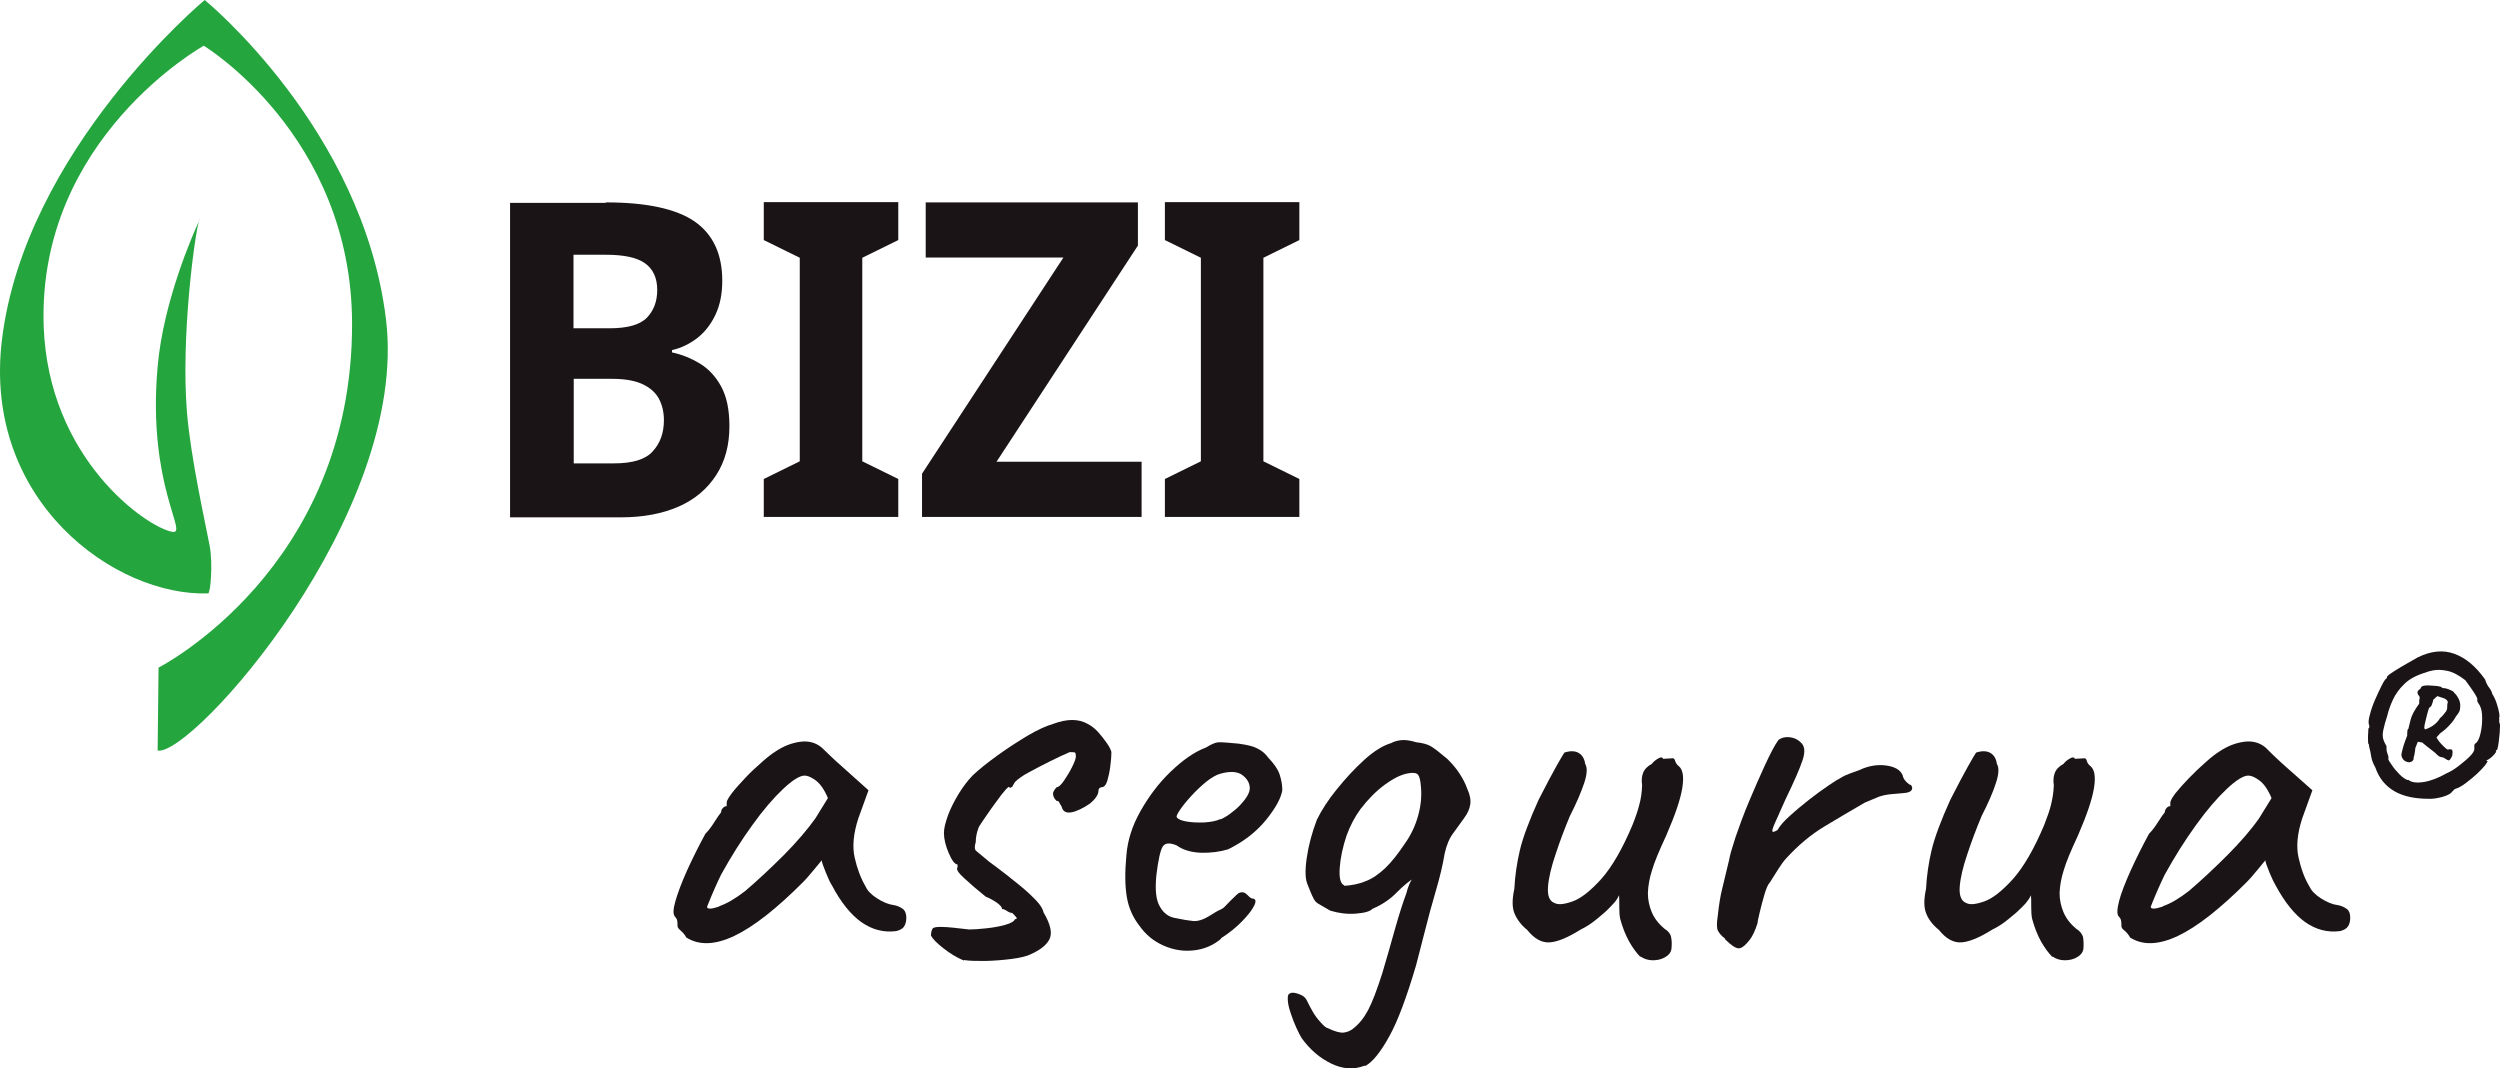 <svg width="117" height="50" viewBox="0 0 117 50" fill="none" xmlns="http://www.w3.org/2000/svg">
<path d="M28.362 9.472C30.262 9.472 31.643 9.773 32.507 10.364C33.37 10.966 33.802 11.891 33.802 13.138C33.802 13.762 33.694 14.289 33.478 14.74C33.263 15.192 32.982 15.546 32.626 15.826C32.27 16.095 31.881 16.288 31.449 16.385V16.493C31.902 16.589 32.334 16.762 32.745 17.009C33.155 17.256 33.489 17.611 33.748 18.084C34.007 18.557 34.137 19.17 34.137 19.944C34.137 20.836 33.932 21.6 33.511 22.245C33.09 22.89 32.518 23.373 31.762 23.707C31.006 24.04 30.1 24.212 29.042 24.212H23.871V9.494H28.34L28.362 9.472ZM26.851 17.729V21.686H28.729C29.603 21.686 30.218 21.503 30.553 21.116C30.899 20.739 31.071 20.256 31.071 19.664C31.071 19.299 30.996 18.965 30.845 18.675C30.694 18.385 30.445 18.159 30.089 17.987C29.733 17.815 29.247 17.729 28.632 17.729H26.851ZM28.513 15.364C29.366 15.364 29.949 15.203 30.273 14.869C30.596 14.536 30.758 14.106 30.758 13.568C30.758 13.009 30.564 12.59 30.186 12.321C29.808 12.052 29.204 11.923 28.373 11.923H26.84V15.364H28.502H28.513Z" fill="#1A1416"/>
<path d="M42.039 24.191H35.745V22.417L37.429 21.589V12.063L35.745 11.235V9.461H42.039V11.235L40.355 12.063V21.589L42.039 22.417V24.191Z" fill="#1A1416"/>
<path d="M53.427 24.191H43.151V22.169L49.768 12.052H43.323V9.472H53.254V11.493L46.637 21.61H53.427V24.191Z" fill="#1A1416"/>
<path d="M60.81 24.191H54.517V22.417L56.201 21.589V12.063L54.517 11.235V9.461H60.81V11.235L59.127 12.063V21.589L60.81 22.417V24.191Z" fill="#1A1416"/>
<path d="M9.309 10.354C9.342 10.289 9.353 10.257 9.353 10.257C9.342 10.257 9.331 10.289 9.309 10.354Z" fill="#1A1416"/>
<path d="M18.064 14.944C16.984 6.032 9.579 0 9.579 0C9.579 0 1.17 6.999 0.091 15.901C-0.827 23.459 5.402 27.921 9.741 27.771C9.849 27.771 9.968 26.416 9.817 25.567C9.612 24.47 8.932 21.481 8.748 19.277C8.467 15.772 9.104 11.052 9.309 10.354C9.05 10.923 7.647 14.073 7.377 17.159C6.881 22.728 8.856 25.04 8.057 24.889C6.838 24.664 2.261 21.46 2.045 15.267C1.742 6.472 9.536 2.14 9.536 2.14C9.536 2.14 16.455 6.333 16.477 15.127C16.509 26.631 7.42 31.244 7.42 31.244L7.377 35.125C8.975 35.426 19.176 24.029 18.064 14.944Z" fill="#25A53E"/>
<path d="M32.129 43.898C32.064 43.758 31.967 43.651 31.87 43.565C31.773 43.478 31.708 43.414 31.708 43.339C31.708 43.264 31.708 43.199 31.697 43.113C31.697 43.038 31.643 42.962 31.579 42.887C31.492 42.78 31.503 42.543 31.611 42.167C31.719 41.791 31.892 41.328 32.14 40.769C32.388 40.221 32.68 39.63 33.014 39.017C33.155 38.877 33.295 38.694 33.435 38.468C33.576 38.243 33.684 38.092 33.748 38.017C33.748 37.952 33.77 37.877 33.824 37.823C33.878 37.759 33.943 37.727 34.008 37.727V37.565C34.008 37.479 34.094 37.329 34.256 37.114C34.418 36.899 34.633 36.673 34.871 36.415C35.108 36.157 35.368 35.92 35.637 35.684C35.897 35.447 36.123 35.275 36.296 35.168C36.663 34.92 37.051 34.77 37.44 34.716C37.829 34.662 38.174 34.748 38.455 34.985C38.509 35.039 38.595 35.125 38.725 35.243C38.843 35.361 38.995 35.501 39.157 35.651C39.329 35.802 39.491 35.953 39.675 36.114L40.646 36.985L40.171 38.296C39.944 38.995 39.88 39.608 39.998 40.135C40.117 40.662 40.29 41.113 40.517 41.5C40.603 41.694 40.786 41.877 41.056 42.049C41.326 42.221 41.585 42.328 41.834 42.36C41.974 42.382 42.103 42.436 42.233 42.522C42.352 42.608 42.416 42.747 42.416 42.941C42.416 43.113 42.384 43.253 42.309 43.36C42.244 43.468 42.114 43.532 41.941 43.575C41.358 43.651 40.819 43.511 40.312 43.156C39.815 42.801 39.351 42.231 38.93 41.425C38.854 41.318 38.768 41.124 38.649 40.834C38.53 40.543 38.466 40.361 38.455 40.264C38.39 40.35 38.25 40.511 38.055 40.748C37.861 40.984 37.71 41.156 37.602 41.264C36.35 42.522 35.27 43.371 34.364 43.801C33.457 44.231 32.701 44.253 32.108 43.866L32.129 43.898ZM33.651 42.414C34.029 42.285 34.439 42.038 34.882 41.694C35.475 41.188 36.08 40.619 36.695 40.006C37.3 39.393 37.786 38.823 38.163 38.296L38.746 37.35C38.574 36.942 38.379 36.673 38.174 36.522C37.969 36.372 37.796 36.297 37.656 36.297C37.429 36.297 37.084 36.512 36.641 36.931C36.199 37.35 35.713 37.909 35.206 38.619C34.698 39.318 34.213 40.092 33.748 40.931C33.576 41.285 33.349 41.78 33.09 42.436C33.09 42.554 33.284 42.554 33.662 42.425L33.651 42.414Z" fill="#1A1416"/>
<path d="M45.104 44.952C44.77 44.812 44.457 44.618 44.154 44.382C43.852 44.145 43.658 43.952 43.571 43.79C43.571 43.629 43.604 43.522 43.647 43.457C43.701 43.392 43.852 43.371 44.111 43.382C44.37 43.382 44.78 43.435 45.363 43.5C45.579 43.5 45.838 43.478 46.151 43.446C46.464 43.414 46.767 43.36 47.036 43.285C47.306 43.21 47.457 43.124 47.501 43.016C47.587 43.016 47.609 42.984 47.555 42.919C47.501 42.855 47.436 42.79 47.371 42.726C47.306 42.726 47.22 42.694 47.134 42.64C47.047 42.575 46.961 42.543 46.896 42.543C46.896 42.457 46.81 42.36 46.648 42.242C46.475 42.124 46.313 42.038 46.13 41.963C45.741 41.651 45.407 41.361 45.126 41.102C44.845 40.844 44.737 40.683 44.813 40.586V40.457C44.694 40.457 44.554 40.285 44.403 39.931C44.252 39.576 44.176 39.264 44.176 38.984C44.176 38.769 44.241 38.511 44.359 38.178C44.478 37.845 44.651 37.511 44.856 37.167C45.072 36.813 45.288 36.533 45.514 36.297C45.828 35.996 46.227 35.684 46.702 35.34C47.177 34.996 47.652 34.695 48.116 34.415C48.58 34.146 48.98 33.964 49.292 33.877C49.606 33.759 49.908 33.695 50.178 33.695C50.447 33.695 50.696 33.759 50.901 33.877C51.074 33.964 51.236 34.093 51.387 34.254C51.538 34.426 51.667 34.587 51.786 34.759C51.905 34.92 51.98 35.071 52.013 35.189C52.013 35.404 51.991 35.63 51.959 35.888C51.926 36.146 51.872 36.361 51.818 36.555C51.754 36.748 51.667 36.845 51.538 36.845C51.451 36.866 51.408 36.92 51.408 37.006C51.408 37.178 51.279 37.383 51.009 37.608C50.674 37.834 50.383 37.974 50.135 38.017C49.886 38.06 49.735 37.974 49.681 37.737C49.627 37.662 49.595 37.608 49.573 37.554C49.552 37.501 49.508 37.479 49.444 37.479C49.336 37.372 49.282 37.264 49.282 37.135C49.282 37.071 49.336 36.974 49.444 36.845C49.53 36.845 49.649 36.748 49.789 36.544C49.929 36.34 50.059 36.125 50.178 35.888C50.296 35.651 50.35 35.49 50.35 35.404C50.35 35.297 50.34 35.243 50.307 35.221C50.286 35.2 50.199 35.2 50.059 35.2C49.811 35.307 49.508 35.447 49.163 35.619C48.818 35.791 48.483 35.963 48.17 36.135C47.857 36.297 47.641 36.458 47.501 36.598C47.436 36.716 47.382 36.791 47.371 36.823C47.349 36.845 47.306 36.866 47.242 36.866C47.242 36.791 47.188 36.823 47.069 36.952C46.95 37.081 46.81 37.264 46.648 37.49C46.475 37.716 46.324 37.942 46.173 38.157C46.022 38.372 45.914 38.533 45.849 38.64C45.817 38.673 45.773 38.78 45.73 38.941C45.687 39.103 45.666 39.264 45.666 39.404C45.601 39.619 45.601 39.758 45.698 39.834C45.784 39.909 45.979 40.07 46.281 40.318C46.896 40.769 47.382 41.156 47.738 41.447C48.094 41.737 48.353 41.995 48.526 42.178C48.699 42.371 48.807 42.543 48.839 42.704C49.152 43.231 49.249 43.64 49.131 43.919C49.012 44.199 48.71 44.446 48.235 44.661C48.062 44.747 47.77 44.822 47.36 44.876C46.95 44.93 46.54 44.962 46.119 44.973C45.698 44.973 45.363 44.973 45.115 44.93L45.104 44.952Z" fill="#1A1416"/>
<path d="M57.151 43.93C56.784 44.242 56.352 44.425 55.867 44.478C55.381 44.532 54.917 44.457 54.453 44.253C53.988 44.048 53.611 43.737 53.319 43.317C53.017 42.93 52.822 42.489 52.736 41.984C52.65 41.479 52.639 40.834 52.715 40.027C52.769 39.339 52.984 38.651 53.373 37.963C53.762 37.275 54.226 36.651 54.787 36.114C55.349 35.576 55.888 35.189 56.439 34.985C56.709 34.813 56.925 34.727 57.108 34.738C57.291 34.738 57.583 34.77 57.961 34.802C58.371 34.856 58.673 34.931 58.867 35.039C59.073 35.146 59.234 35.286 59.353 35.458C59.612 35.727 59.796 35.985 59.882 36.232C59.968 36.49 60.012 36.737 60.012 36.985C59.947 37.372 59.688 37.834 59.234 38.393C58.781 38.941 58.198 39.393 57.475 39.748C57.086 39.866 56.665 39.92 56.201 39.909C55.748 39.888 55.359 39.78 55.068 39.565C54.733 39.425 54.517 39.447 54.409 39.63C54.301 39.812 54.204 40.253 54.118 40.963C54.053 41.629 54.096 42.113 54.28 42.425C54.453 42.737 54.69 42.909 54.992 42.962C55.349 43.038 55.618 43.081 55.823 43.102C56.029 43.124 56.277 43.059 56.579 42.877C56.86 42.705 57.032 42.597 57.108 42.575C57.173 42.543 57.237 42.511 57.281 42.468C57.324 42.425 57.432 42.317 57.605 42.135C57.734 42.016 57.831 41.92 57.896 41.855C57.961 41.791 58.047 41.758 58.133 41.758C58.22 41.758 58.295 41.801 58.371 41.877C58.436 41.952 58.511 42.016 58.587 42.049C58.76 42.049 58.803 42.156 58.706 42.361C58.608 42.575 58.414 42.823 58.133 43.113C57.853 43.403 57.518 43.672 57.13 43.919L57.151 43.93ZM57.119 38.35C57.313 38.264 57.518 38.135 57.723 37.963C57.939 37.802 58.112 37.608 58.263 37.415C58.414 37.211 58.49 37.038 58.49 36.899C58.49 36.651 58.371 36.447 58.144 36.275C57.918 36.103 57.572 36.082 57.108 36.211C56.914 36.264 56.698 36.393 56.45 36.587C56.201 36.791 55.964 37.017 55.748 37.254C55.521 37.501 55.349 37.716 55.219 37.909C55.089 38.103 55.035 38.221 55.079 38.253C55.133 38.339 55.284 38.404 55.532 38.447C55.78 38.49 56.061 38.501 56.363 38.49C56.676 38.468 56.925 38.425 57.119 38.329V38.35Z" fill="#1A1416"/>
<path d="M63.854 49.876C63.358 50.069 62.85 50.037 62.311 49.779C61.771 49.521 61.307 49.123 60.918 48.585C60.853 48.478 60.767 48.317 60.67 48.102C60.573 47.887 60.486 47.661 60.411 47.435C60.335 47.209 60.281 47.005 60.271 46.833C60.26 46.661 60.271 46.553 60.325 46.521C60.379 46.467 60.465 46.446 60.594 46.467C60.713 46.489 60.832 46.532 60.951 46.596C61.069 46.661 61.134 46.758 61.177 46.855C61.231 46.973 61.318 47.134 61.426 47.328C61.534 47.521 61.663 47.693 61.814 47.854C61.955 48.016 62.062 48.102 62.127 48.112C62.462 48.274 62.71 48.338 62.872 48.327C63.034 48.306 63.174 48.252 63.293 48.166C63.595 47.94 63.833 47.639 64.027 47.274C64.221 46.908 64.437 46.338 64.686 45.564C64.88 44.919 65.074 44.231 65.279 43.5C65.484 42.769 65.668 42.21 65.819 41.801C65.873 41.586 65.938 41.414 66.013 41.264C66.089 41.113 66.164 41.006 66.24 40.93H66.402C66.013 41.178 65.668 41.457 65.366 41.769C65.063 42.081 64.686 42.339 64.232 42.532C64.124 42.651 63.865 42.726 63.455 42.758C63.045 42.79 62.645 42.737 62.257 42.618C62.008 42.479 61.825 42.371 61.717 42.307C61.598 42.242 61.512 42.145 61.458 42.016C61.393 41.898 61.318 41.705 61.21 41.436C61.08 41.167 61.069 40.748 61.156 40.146C61.242 39.554 61.404 38.952 61.631 38.361C61.847 37.92 62.149 37.447 62.559 36.942C62.969 36.436 63.39 35.974 63.854 35.555C64.308 35.146 64.729 34.888 65.096 34.781C65.236 34.705 65.387 34.662 65.56 34.641C65.722 34.619 65.97 34.641 66.283 34.738C66.585 34.77 66.812 34.834 66.974 34.931C67.136 35.028 67.384 35.221 67.74 35.523C67.967 35.748 68.161 35.974 68.312 36.211C68.464 36.447 68.582 36.673 68.669 36.92C68.787 37.178 68.841 37.425 68.809 37.641C68.777 37.856 68.68 38.081 68.507 38.307C68.345 38.533 68.183 38.759 68.01 38.995C67.838 39.221 67.697 39.544 67.611 39.941C67.525 40.468 67.384 41.059 67.19 41.715C66.996 42.371 66.834 42.984 66.693 43.543L66.272 45.177C65.83 46.672 65.42 47.779 65.02 48.499C64.621 49.22 64.254 49.693 63.898 49.886L63.854 49.876ZM62.904 41.457C63.261 41.436 63.595 41.371 63.908 41.242C64.221 41.124 64.534 40.909 64.837 40.619C65.139 40.328 65.43 39.952 65.733 39.501C66.035 39.081 66.24 38.64 66.37 38.167C66.499 37.705 66.542 37.254 66.499 36.813C66.478 36.533 66.434 36.35 66.37 36.264C66.305 36.178 66.154 36.146 65.916 36.189C65.582 36.243 65.215 36.426 64.804 36.727C64.394 37.028 64.016 37.415 63.671 37.866C63.412 38.221 63.185 38.64 63.012 39.124C62.84 39.651 62.732 40.146 62.699 40.619C62.667 41.092 62.732 41.361 62.915 41.436L62.904 41.457Z" fill="#1A1416"/>
<path d="M76.775 44.79C76.603 44.618 76.419 44.371 76.247 44.07C76.074 43.758 75.934 43.403 75.826 43.005C75.793 42.866 75.782 42.672 75.782 42.425C75.782 42.178 75.782 42.006 75.772 41.898C75.718 42.016 75.642 42.145 75.523 42.274C75.405 42.403 75.297 42.511 75.2 42.608C75.124 42.683 74.973 42.812 74.725 43.016C74.476 43.221 74.228 43.382 73.98 43.5C73.397 43.866 72.922 44.07 72.544 44.102C72.166 44.134 71.81 43.941 71.475 43.522C71.195 43.296 71.001 43.038 70.882 42.758C70.763 42.479 70.763 42.092 70.871 41.597C70.903 40.984 70.99 40.382 71.13 39.791C71.27 39.2 71.562 38.415 72.004 37.436C72.371 36.716 72.652 36.189 72.846 35.845C73.041 35.501 73.159 35.297 73.213 35.221C73.472 35.136 73.699 35.136 73.872 35.232C74.044 35.329 74.153 35.501 74.185 35.748C74.293 35.92 74.282 36.221 74.142 36.641C74.001 37.06 73.785 37.576 73.472 38.189C73.224 38.78 72.997 39.382 72.803 39.974C72.598 40.576 72.479 41.081 72.447 41.5C72.415 41.92 72.512 42.178 72.76 42.264C72.922 42.35 73.192 42.328 73.591 42.188C73.99 42.049 74.433 41.694 74.941 41.135C75.437 40.576 75.934 39.726 76.409 38.587C76.549 38.232 76.657 37.92 76.722 37.651C76.797 37.383 76.84 37.081 76.851 36.748C76.819 36.533 76.829 36.35 76.894 36.178C76.959 36.006 77.089 35.867 77.305 35.748C77.369 35.662 77.466 35.576 77.596 35.501C77.715 35.426 77.801 35.426 77.833 35.512L78.254 35.49C78.319 35.469 78.373 35.512 78.395 35.608C78.427 35.705 78.481 35.791 78.567 35.856C78.762 36.017 78.816 36.361 78.729 36.888C78.643 37.415 78.395 38.146 77.984 39.092C77.65 39.812 77.423 40.35 77.315 40.726C77.197 41.092 77.132 41.457 77.121 41.801C77.121 42.113 77.186 42.414 77.305 42.694C77.423 42.973 77.618 43.231 77.887 43.457C78.082 43.575 78.19 43.726 78.211 43.876C78.244 44.038 78.244 44.22 78.222 44.425C78.19 44.586 78.082 44.715 77.92 44.801C77.758 44.898 77.564 44.941 77.348 44.941C77.132 44.941 76.938 44.876 76.765 44.758L76.775 44.79Z" fill="#1A1416"/>
<path d="M80.737 43.93C80.575 43.812 80.467 43.683 80.402 43.565C80.338 43.446 80.338 43.21 80.392 42.855C80.446 42.36 80.51 41.93 80.608 41.554C80.694 41.178 80.802 40.748 80.921 40.253C80.953 40.038 81.061 39.683 81.223 39.178C81.395 38.673 81.601 38.114 81.849 37.522C82.097 36.931 82.346 36.361 82.594 35.824C82.842 35.286 83.047 34.888 83.231 34.63C83.371 34.523 83.544 34.48 83.749 34.501C83.954 34.523 84.126 34.598 84.267 34.738C84.461 34.899 84.494 35.168 84.364 35.566C84.234 35.963 83.965 36.576 83.554 37.425C83.339 37.898 83.187 38.253 83.079 38.49C82.972 38.726 82.928 38.866 82.95 38.909C82.972 38.952 83.047 38.931 83.187 38.845C83.295 38.651 83.49 38.425 83.77 38.178C84.051 37.92 84.353 37.673 84.666 37.425C84.979 37.178 85.282 36.963 85.562 36.77C85.843 36.576 86.037 36.458 86.145 36.404C86.285 36.318 86.447 36.243 86.631 36.178C86.814 36.114 86.944 36.071 87.019 36.039C87.43 35.845 87.84 35.77 88.261 35.824C88.682 35.877 88.952 36.039 89.049 36.297C89.07 36.436 89.168 36.576 89.362 36.716C89.427 36.716 89.481 36.77 89.491 36.877C89.491 36.995 89.394 37.071 89.211 37.103C89.027 37.124 88.79 37.146 88.509 37.167C88.282 37.189 88.077 37.232 87.905 37.297C87.732 37.372 87.516 37.458 87.268 37.565C86.599 37.952 85.962 38.329 85.357 38.694C84.753 39.06 84.159 39.554 83.598 40.167C83.468 40.307 83.349 40.479 83.231 40.662C83.112 40.855 82.972 41.07 82.831 41.296C82.745 41.382 82.659 41.575 82.572 41.877C82.486 42.178 82.41 42.457 82.345 42.737C82.281 43.005 82.248 43.167 82.248 43.221C82.14 43.554 82.022 43.801 81.903 43.962C81.687 44.242 81.514 44.382 81.374 44.382C81.234 44.382 81.018 44.242 80.737 43.962V43.93Z" fill="#1A1416"/>
<path d="M96.054 44.79C95.882 44.618 95.698 44.371 95.525 44.07C95.353 43.758 95.212 43.403 95.105 43.005C95.072 42.866 95.061 42.672 95.061 42.425C95.061 42.178 95.061 42.006 95.05 41.898C94.996 42.016 94.91 42.145 94.802 42.274C94.683 42.403 94.576 42.511 94.468 42.608C94.403 42.683 94.241 42.812 93.993 43.016C93.744 43.221 93.496 43.382 93.248 43.5C92.665 43.866 92.19 44.07 91.812 44.102C91.434 44.134 91.078 43.941 90.743 43.522C90.463 43.296 90.258 43.038 90.15 42.758C90.031 42.479 90.031 42.092 90.139 41.597C90.171 40.984 90.258 40.382 90.398 39.791C90.538 39.2 90.83 38.415 91.272 37.436C91.639 36.716 91.92 36.189 92.114 35.845C92.309 35.501 92.427 35.297 92.481 35.221C92.74 35.136 92.967 35.136 93.14 35.232C93.313 35.329 93.421 35.501 93.453 35.748C93.561 35.92 93.55 36.221 93.41 36.641C93.28 37.06 93.053 37.576 92.74 38.189C92.492 38.78 92.266 39.382 92.071 39.974C91.866 40.576 91.747 41.081 91.715 41.5C91.683 41.92 91.79 42.178 92.028 42.264C92.19 42.35 92.46 42.328 92.859 42.188C93.259 42.049 93.701 41.694 94.209 41.135C94.705 40.576 95.202 39.726 95.677 38.587C95.817 38.232 95.925 37.92 95.99 37.651C96.054 37.383 96.108 37.081 96.119 36.748C96.087 36.533 96.098 36.35 96.162 36.178C96.227 36.006 96.357 35.867 96.573 35.748C96.637 35.662 96.734 35.576 96.864 35.501C96.993 35.426 97.069 35.426 97.102 35.512L97.522 35.49C97.587 35.469 97.641 35.512 97.663 35.608C97.684 35.705 97.749 35.791 97.835 35.856C98.03 36.017 98.084 36.361 97.997 36.888C97.911 37.415 97.663 38.146 97.253 39.092C96.918 39.812 96.691 40.35 96.583 40.726C96.465 41.092 96.4 41.457 96.389 41.801C96.389 42.113 96.454 42.414 96.573 42.694C96.691 42.973 96.886 43.231 97.155 43.457C97.35 43.575 97.458 43.726 97.49 43.876C97.512 44.038 97.522 44.22 97.501 44.425C97.469 44.586 97.361 44.715 97.199 44.801C97.037 44.898 96.842 44.941 96.626 44.941C96.411 44.941 96.216 44.876 96.044 44.758L96.054 44.79Z" fill="#1A1416"/>
<path d="M99.703 43.898C99.627 43.758 99.541 43.651 99.444 43.565C99.336 43.489 99.282 43.414 99.282 43.339C99.282 43.264 99.282 43.199 99.271 43.113C99.26 43.027 99.228 42.962 99.153 42.887C99.066 42.78 99.077 42.543 99.174 42.167C99.271 41.791 99.455 41.328 99.703 40.769C99.951 40.221 100.243 39.63 100.577 39.017C100.718 38.877 100.858 38.694 100.998 38.468C101.139 38.243 101.247 38.092 101.311 38.017C101.311 37.952 101.344 37.877 101.387 37.823C101.441 37.759 101.506 37.727 101.571 37.727V37.565C101.571 37.479 101.657 37.329 101.819 37.114C101.992 36.899 102.197 36.673 102.445 36.415C102.693 36.157 102.941 35.92 103.211 35.684C103.47 35.447 103.697 35.275 103.87 35.168C104.237 34.92 104.625 34.77 105.014 34.716C105.403 34.662 105.748 34.748 106.029 34.985C106.083 35.039 106.169 35.125 106.288 35.243C106.406 35.361 106.558 35.501 106.72 35.651C106.881 35.802 107.054 35.953 107.238 36.114L108.22 36.985L107.745 38.296C107.518 38.995 107.454 39.608 107.572 40.135C107.691 40.662 107.853 41.113 108.09 41.5C108.177 41.694 108.36 41.877 108.63 42.049C108.9 42.221 109.159 42.328 109.407 42.36C109.548 42.382 109.677 42.436 109.807 42.522C109.936 42.608 109.99 42.747 109.99 42.941C109.99 43.113 109.958 43.253 109.882 43.36C109.807 43.468 109.688 43.532 109.515 43.575C108.932 43.651 108.393 43.511 107.885 43.156C107.389 42.801 106.925 42.231 106.493 41.425C106.428 41.318 106.331 41.124 106.212 40.834C106.093 40.543 106.029 40.361 106.018 40.264C105.942 40.35 105.813 40.511 105.618 40.748C105.424 40.984 105.273 41.156 105.165 41.264C103.913 42.522 102.833 43.371 101.927 43.801C101.02 44.231 100.264 44.253 99.671 43.866L99.703 43.898ZM101.214 42.414C101.592 42.285 102.002 42.038 102.445 41.694C103.039 41.188 103.643 40.619 104.258 40.006C104.863 39.393 105.359 38.823 105.726 38.296L106.309 37.35C106.137 36.942 105.942 36.673 105.737 36.522C105.532 36.372 105.359 36.297 105.219 36.297C104.992 36.297 104.647 36.512 104.204 36.931C103.762 37.35 103.276 37.909 102.769 38.619C102.261 39.318 101.776 40.092 101.311 40.931C101.139 41.285 100.912 41.78 100.653 42.436C100.653 42.554 100.847 42.554 101.225 42.425L101.214 42.414Z" fill="#1A1416"/>
<path d="M113.66 37.383C113.024 37.383 112.495 37.275 112.074 37.038C111.642 36.791 111.34 36.426 111.167 35.92C111.059 35.727 110.994 35.555 110.973 35.404C110.951 35.254 110.919 35.103 110.876 34.942C110.876 34.92 110.865 34.899 110.865 34.867C110.865 34.834 110.865 34.813 110.832 34.802C110.832 34.759 110.822 34.695 110.822 34.587C110.822 34.48 110.822 34.372 110.832 34.275C110.832 34.179 110.843 34.114 110.843 34.093C110.886 34.06 110.897 34.017 110.876 33.942C110.832 33.845 110.843 33.684 110.908 33.458C110.962 33.233 111.048 32.985 111.156 32.738C111.264 32.491 111.372 32.265 111.469 32.071C111.566 31.878 111.642 31.77 111.685 31.749C111.707 31.749 111.707 31.738 111.707 31.706C111.707 31.674 111.707 31.652 111.728 31.652C111.771 31.598 111.869 31.523 112.041 31.416C112.214 31.308 112.398 31.19 112.613 31.072C112.819 30.953 113.002 30.846 113.142 30.77C113.768 30.459 114.341 30.405 114.869 30.599C115.398 30.792 115.873 31.19 116.305 31.803C116.348 31.942 116.402 32.071 116.499 32.19C116.586 32.308 116.629 32.405 116.629 32.458C116.715 32.598 116.791 32.749 116.845 32.921C116.899 33.093 116.942 33.243 116.964 33.383C116.985 33.512 116.974 33.598 116.953 33.62C116.974 33.652 116.974 33.684 116.964 33.716C116.964 33.759 116.964 33.781 116.964 33.802C116.996 33.845 117.007 33.931 116.996 34.06C116.996 34.2 116.985 34.34 116.964 34.501C116.953 34.663 116.931 34.802 116.91 34.92C116.888 35.039 116.866 35.103 116.845 35.103C116.791 35.125 116.791 35.146 116.813 35.157C116.834 35.157 116.812 35.211 116.759 35.275C116.705 35.34 116.64 35.404 116.564 35.469C116.489 35.533 116.424 35.566 116.37 35.576C116.37 35.598 116.37 35.609 116.413 35.619C116.435 35.619 116.392 35.695 116.305 35.813C116.208 35.931 116.089 36.06 115.927 36.211C115.765 36.361 115.593 36.501 115.409 36.641C115.226 36.781 115.053 36.877 114.88 36.931C114.848 36.963 114.826 36.985 114.816 36.995C114.805 37.006 114.783 37.028 114.762 37.049C114.697 37.146 114.535 37.232 114.297 37.297C114.06 37.361 113.844 37.393 113.66 37.383ZM112.7 36.49C112.851 36.619 113.099 36.651 113.434 36.598C113.768 36.544 114.125 36.404 114.524 36.178C114.675 36.114 114.859 36.006 115.053 35.856C115.247 35.705 115.431 35.555 115.582 35.404C115.733 35.254 115.809 35.125 115.798 35.039C115.798 34.985 115.798 34.942 115.798 34.877C115.809 34.824 115.841 34.781 115.873 34.781C115.96 34.706 116.035 34.555 116.089 34.318C116.143 34.093 116.165 33.856 116.165 33.609C116.165 33.362 116.132 33.179 116.068 33.05C116.068 33.028 116.035 32.985 115.992 32.921C115.949 32.856 115.927 32.803 115.938 32.76C115.938 32.706 115.938 32.663 115.906 32.62C115.884 32.577 115.841 32.491 115.765 32.383C115.69 32.265 115.56 32.082 115.377 31.835C115.064 31.588 114.783 31.448 114.524 31.394C114.265 31.34 114.049 31.34 113.876 31.373C113.704 31.405 113.596 31.437 113.531 31.469C113.099 31.598 112.765 31.77 112.527 32.007C112.279 32.243 112.106 32.491 111.987 32.749C111.869 33.007 111.782 33.254 111.728 33.48C111.642 33.759 111.577 33.974 111.545 34.136C111.512 34.286 111.502 34.426 111.523 34.533C111.545 34.641 111.599 34.77 111.685 34.91C111.685 35.039 111.685 35.157 111.739 35.286C111.782 35.404 111.793 35.48 111.771 35.512C111.771 35.566 111.836 35.662 111.944 35.813C112.041 35.963 112.171 36.114 112.311 36.254C112.452 36.393 112.581 36.48 112.7 36.512V36.49ZM112.97 35.501C112.937 35.587 112.894 35.641 112.819 35.662C112.754 35.684 112.678 35.673 112.603 35.641C112.527 35.609 112.473 35.555 112.43 35.48C112.387 35.404 112.376 35.329 112.398 35.243C112.419 35.136 112.452 35.017 112.495 34.867C112.549 34.727 112.592 34.577 112.657 34.426C112.657 34.351 112.657 34.275 112.667 34.211C112.667 34.146 112.689 34.114 112.711 34.114C112.732 34.028 112.765 33.878 112.819 33.673C112.872 33.469 113.002 33.222 113.218 32.931C113.218 32.813 113.218 32.738 113.24 32.684C113.25 32.641 113.24 32.587 113.175 32.523C113.142 32.469 113.132 32.426 113.142 32.383C113.142 32.34 113.196 32.286 113.293 32.211C113.293 32.157 113.337 32.114 113.434 32.093C113.531 32.071 113.682 32.071 113.898 32.093C114.017 32.093 114.103 32.114 114.157 32.125C114.211 32.125 114.265 32.157 114.308 32.2C114.448 32.2 114.567 32.243 114.686 32.297C114.805 32.351 114.859 32.394 114.859 32.426C114.934 32.491 114.999 32.577 115.053 32.684C115.107 32.781 115.129 32.878 115.139 32.953C115.139 33.071 115.139 33.157 115.118 33.233C115.107 33.297 115.042 33.405 114.934 33.534C114.869 33.663 114.772 33.792 114.643 33.931C114.513 34.071 114.373 34.2 114.2 34.318L114.028 34.512C114.028 34.512 114.081 34.609 114.146 34.695C114.211 34.781 114.287 34.856 114.362 34.931C114.438 35.007 114.502 35.06 114.556 35.082C114.632 35.06 114.697 35.06 114.74 35.082C114.783 35.103 114.794 35.2 114.762 35.372C114.697 35.512 114.643 35.576 114.61 35.587C114.578 35.587 114.502 35.555 114.362 35.458C114.243 35.437 114.157 35.415 114.114 35.372C114.06 35.329 114.006 35.275 113.941 35.211C113.876 35.157 113.79 35.093 113.704 35.028C113.617 34.964 113.499 34.867 113.358 34.748C113.326 34.748 113.261 34.727 113.153 34.716L113.034 35.017C113.034 35.017 113.034 35.114 113.013 35.211C113.002 35.297 112.98 35.394 112.948 35.501H112.97ZM113.499 34.136C113.66 34.082 113.812 34.007 113.941 33.899C114.071 33.792 114.146 33.695 114.189 33.609C114.222 33.587 114.254 33.555 114.287 33.523C114.33 33.48 114.384 33.405 114.481 33.286C114.502 33.243 114.513 33.211 114.524 33.179C114.524 33.147 114.535 33.06 114.535 32.942C114.578 32.867 114.556 32.803 114.492 32.749C114.448 32.706 114.395 32.684 114.33 32.663C114.265 32.641 114.179 32.62 114.071 32.577C114.071 32.577 114.049 32.598 114.017 32.62C113.995 32.641 113.941 32.684 113.876 32.749C113.876 32.792 113.855 32.856 113.822 32.942C113.801 33.039 113.747 33.093 113.682 33.125C113.66 33.179 113.628 33.297 113.585 33.448C113.542 33.609 113.509 33.759 113.477 33.899C113.445 34.039 113.455 34.114 113.488 34.125L113.499 34.136Z" fill="#1A1416"/>
</svg>
